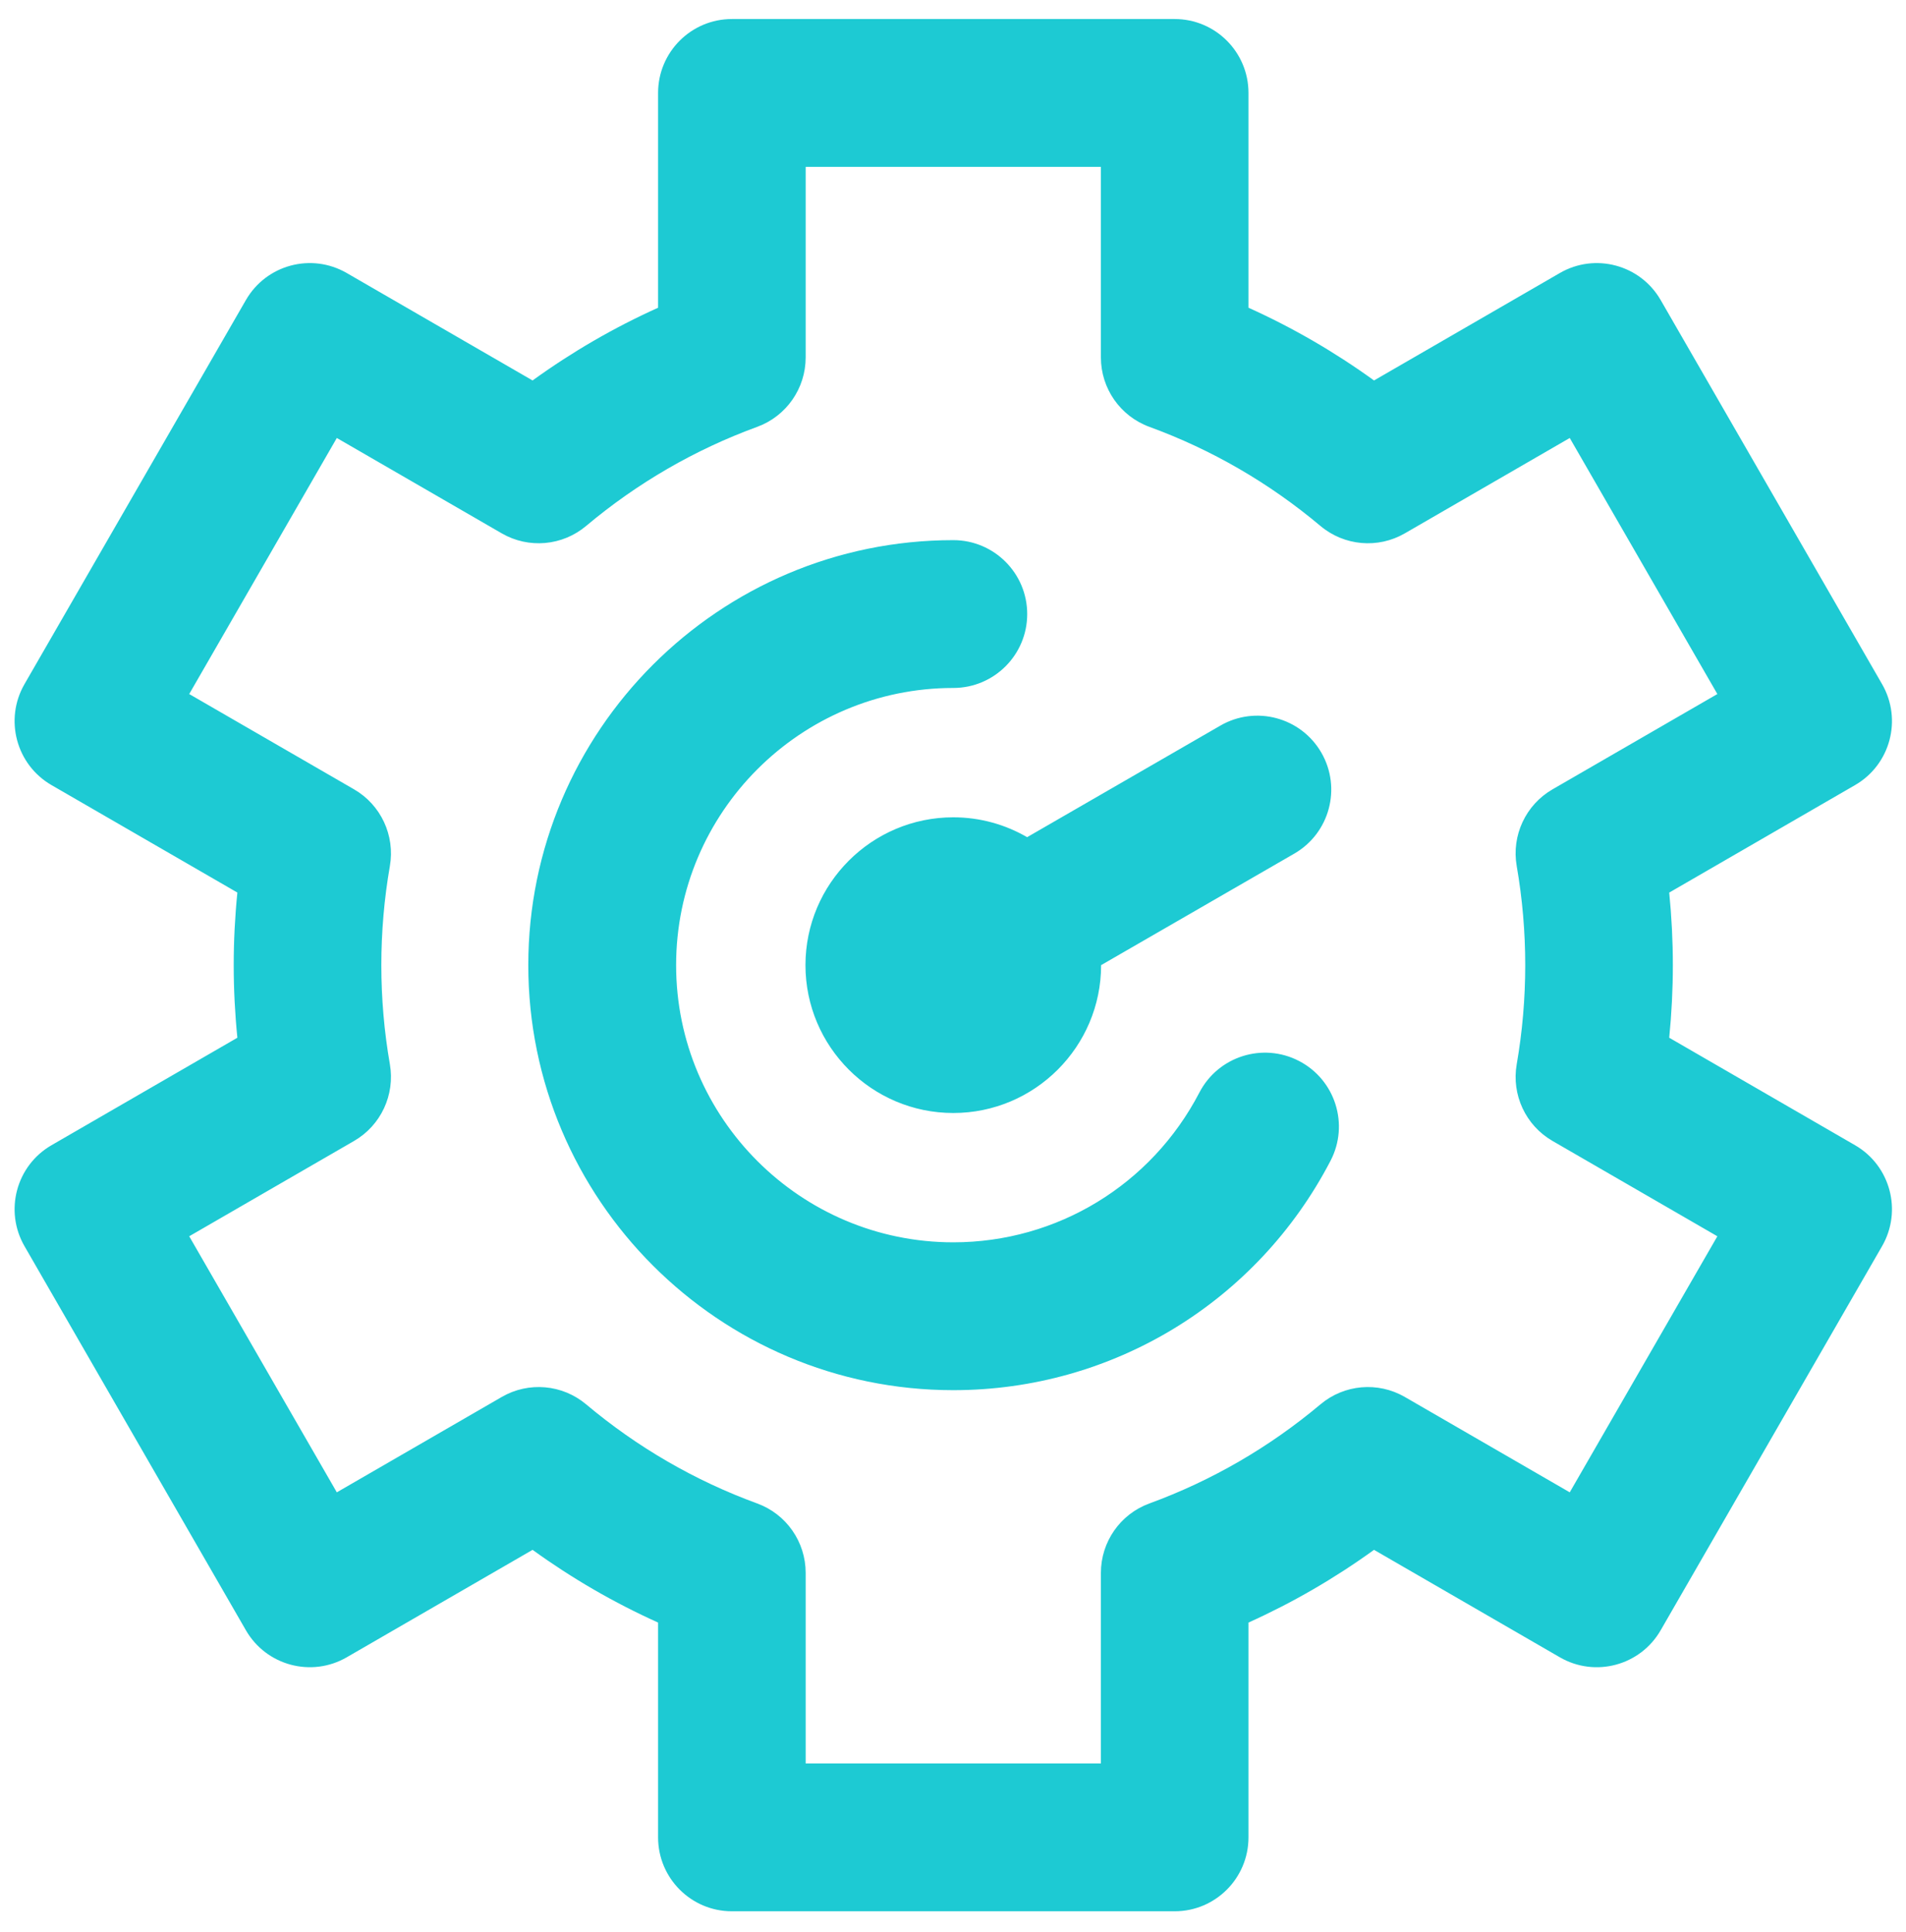<svg width="74" height="75" viewBox="0 0 74 75" fill="none" xmlns="http://www.w3.org/2000/svg">
<g clip-path="url(#clip0_144_2802)">
<path d="M72.022 44.461L64.807 40.288C64.9 39.352 64.948 38.409 64.948 37.47C64.948 36.531 64.9 35.589 64.807 34.653L72.022 30.48C73.393 29.688 73.862 27.933 73.071 26.56L64.475 11.649C63.685 10.277 61.931 9.806 60.561 10.599L53.346 14.771C51.816 13.665 50.187 12.72 48.472 11.947V3.608C48.472 2.024 47.189 0.739 45.607 0.739H28.415C26.833 0.739 25.55 2.024 25.55 3.608V11.947C23.835 12.72 22.206 13.664 20.677 14.771L13.461 10.599C12.09 9.806 10.338 10.276 9.547 11.649L0.951 26.56C0.16 27.933 0.629 29.688 2 30.48L9.216 34.652C9.122 35.589 9.074 36.531 9.074 37.47C9.074 38.41 9.122 39.352 9.216 40.288L2 44.461C0.629 45.253 0.16 47.008 0.951 48.38L9.547 63.292C10.338 64.664 12.091 65.134 13.461 64.342L20.677 60.17C22.206 61.276 23.835 62.221 25.55 62.993V71.332C25.55 72.917 26.833 74.202 28.415 74.202H45.607C47.189 74.202 48.472 72.917 48.472 71.332V62.993C50.187 62.22 51.816 61.276 53.346 60.17L60.561 64.342C61.934 65.136 63.686 64.662 64.475 63.292L73.071 48.38C73.862 47.008 73.393 45.253 72.022 44.461ZM60.945 57.937L54.541 54.234C53.498 53.631 52.19 53.745 51.268 54.52C49.28 56.189 47.045 57.484 44.625 58.369C43.494 58.782 42.742 59.859 42.742 61.065V68.463H31.28V61.065C31.28 59.859 30.528 58.782 29.398 58.369C26.977 57.484 24.742 56.189 22.755 54.52C21.832 53.745 20.524 53.631 19.481 54.234L13.077 57.937L7.346 47.996L13.747 44.295C14.788 43.693 15.343 42.504 15.137 41.317C14.916 40.053 14.805 38.758 14.805 37.47C14.805 36.182 14.916 34.888 15.137 33.623C15.343 32.437 14.788 31.247 13.747 30.645L7.346 26.945L13.077 17.004L19.481 20.707C20.524 21.31 21.832 21.195 22.755 20.42C24.742 18.751 26.977 17.456 29.398 16.572C30.528 16.158 31.28 15.081 31.28 13.876V6.478H42.742V13.876C42.742 15.081 43.494 16.158 44.625 16.572C47.045 17.456 49.28 18.751 51.268 20.421C52.191 21.195 53.499 21.31 54.541 20.707L60.945 17.004L66.676 26.945L60.276 30.645C59.234 31.247 58.679 32.437 58.886 33.623C59.106 34.888 59.217 36.183 59.217 37.47C59.217 38.758 59.106 40.052 58.886 41.318C58.679 42.504 59.234 43.693 60.276 44.295L66.676 47.996L60.945 57.937ZM39.878 32.502L47.381 28.17C48.753 27.377 50.508 27.848 51.301 29.22C52.093 30.593 51.623 32.348 50.251 33.14L42.75 37.47C42.75 40.635 40.176 43.21 37.011 43.21C33.846 43.21 31.272 40.635 31.272 37.47C31.272 34.306 33.846 31.731 37.011 31.731C38.055 31.731 39.034 32.013 39.878 32.502ZM51.659 45.062C48.801 50.557 43.189 53.971 37.011 53.971C27.913 53.971 20.511 46.569 20.511 37.47C20.511 28.372 27.913 20.97 37.011 20.97C38.596 20.97 39.881 22.255 39.881 23.84C39.881 25.424 38.596 26.709 37.011 26.709C31.077 26.709 26.25 31.537 26.25 37.47C26.25 43.404 31.077 48.231 37.011 48.231C41.039 48.231 44.701 46.002 46.567 42.414C47.298 41.008 49.031 40.461 50.437 41.192C51.843 41.923 52.39 43.656 51.659 45.062Z" fill="#1DCAD3"/>
</g>
<defs>
<clipPath id="clip0_144_2802">
<rect width="73.463" height="73.463" fill="white" transform="translate(0.279 0.739)"/>
</clipPath>
</defs>
</svg>
